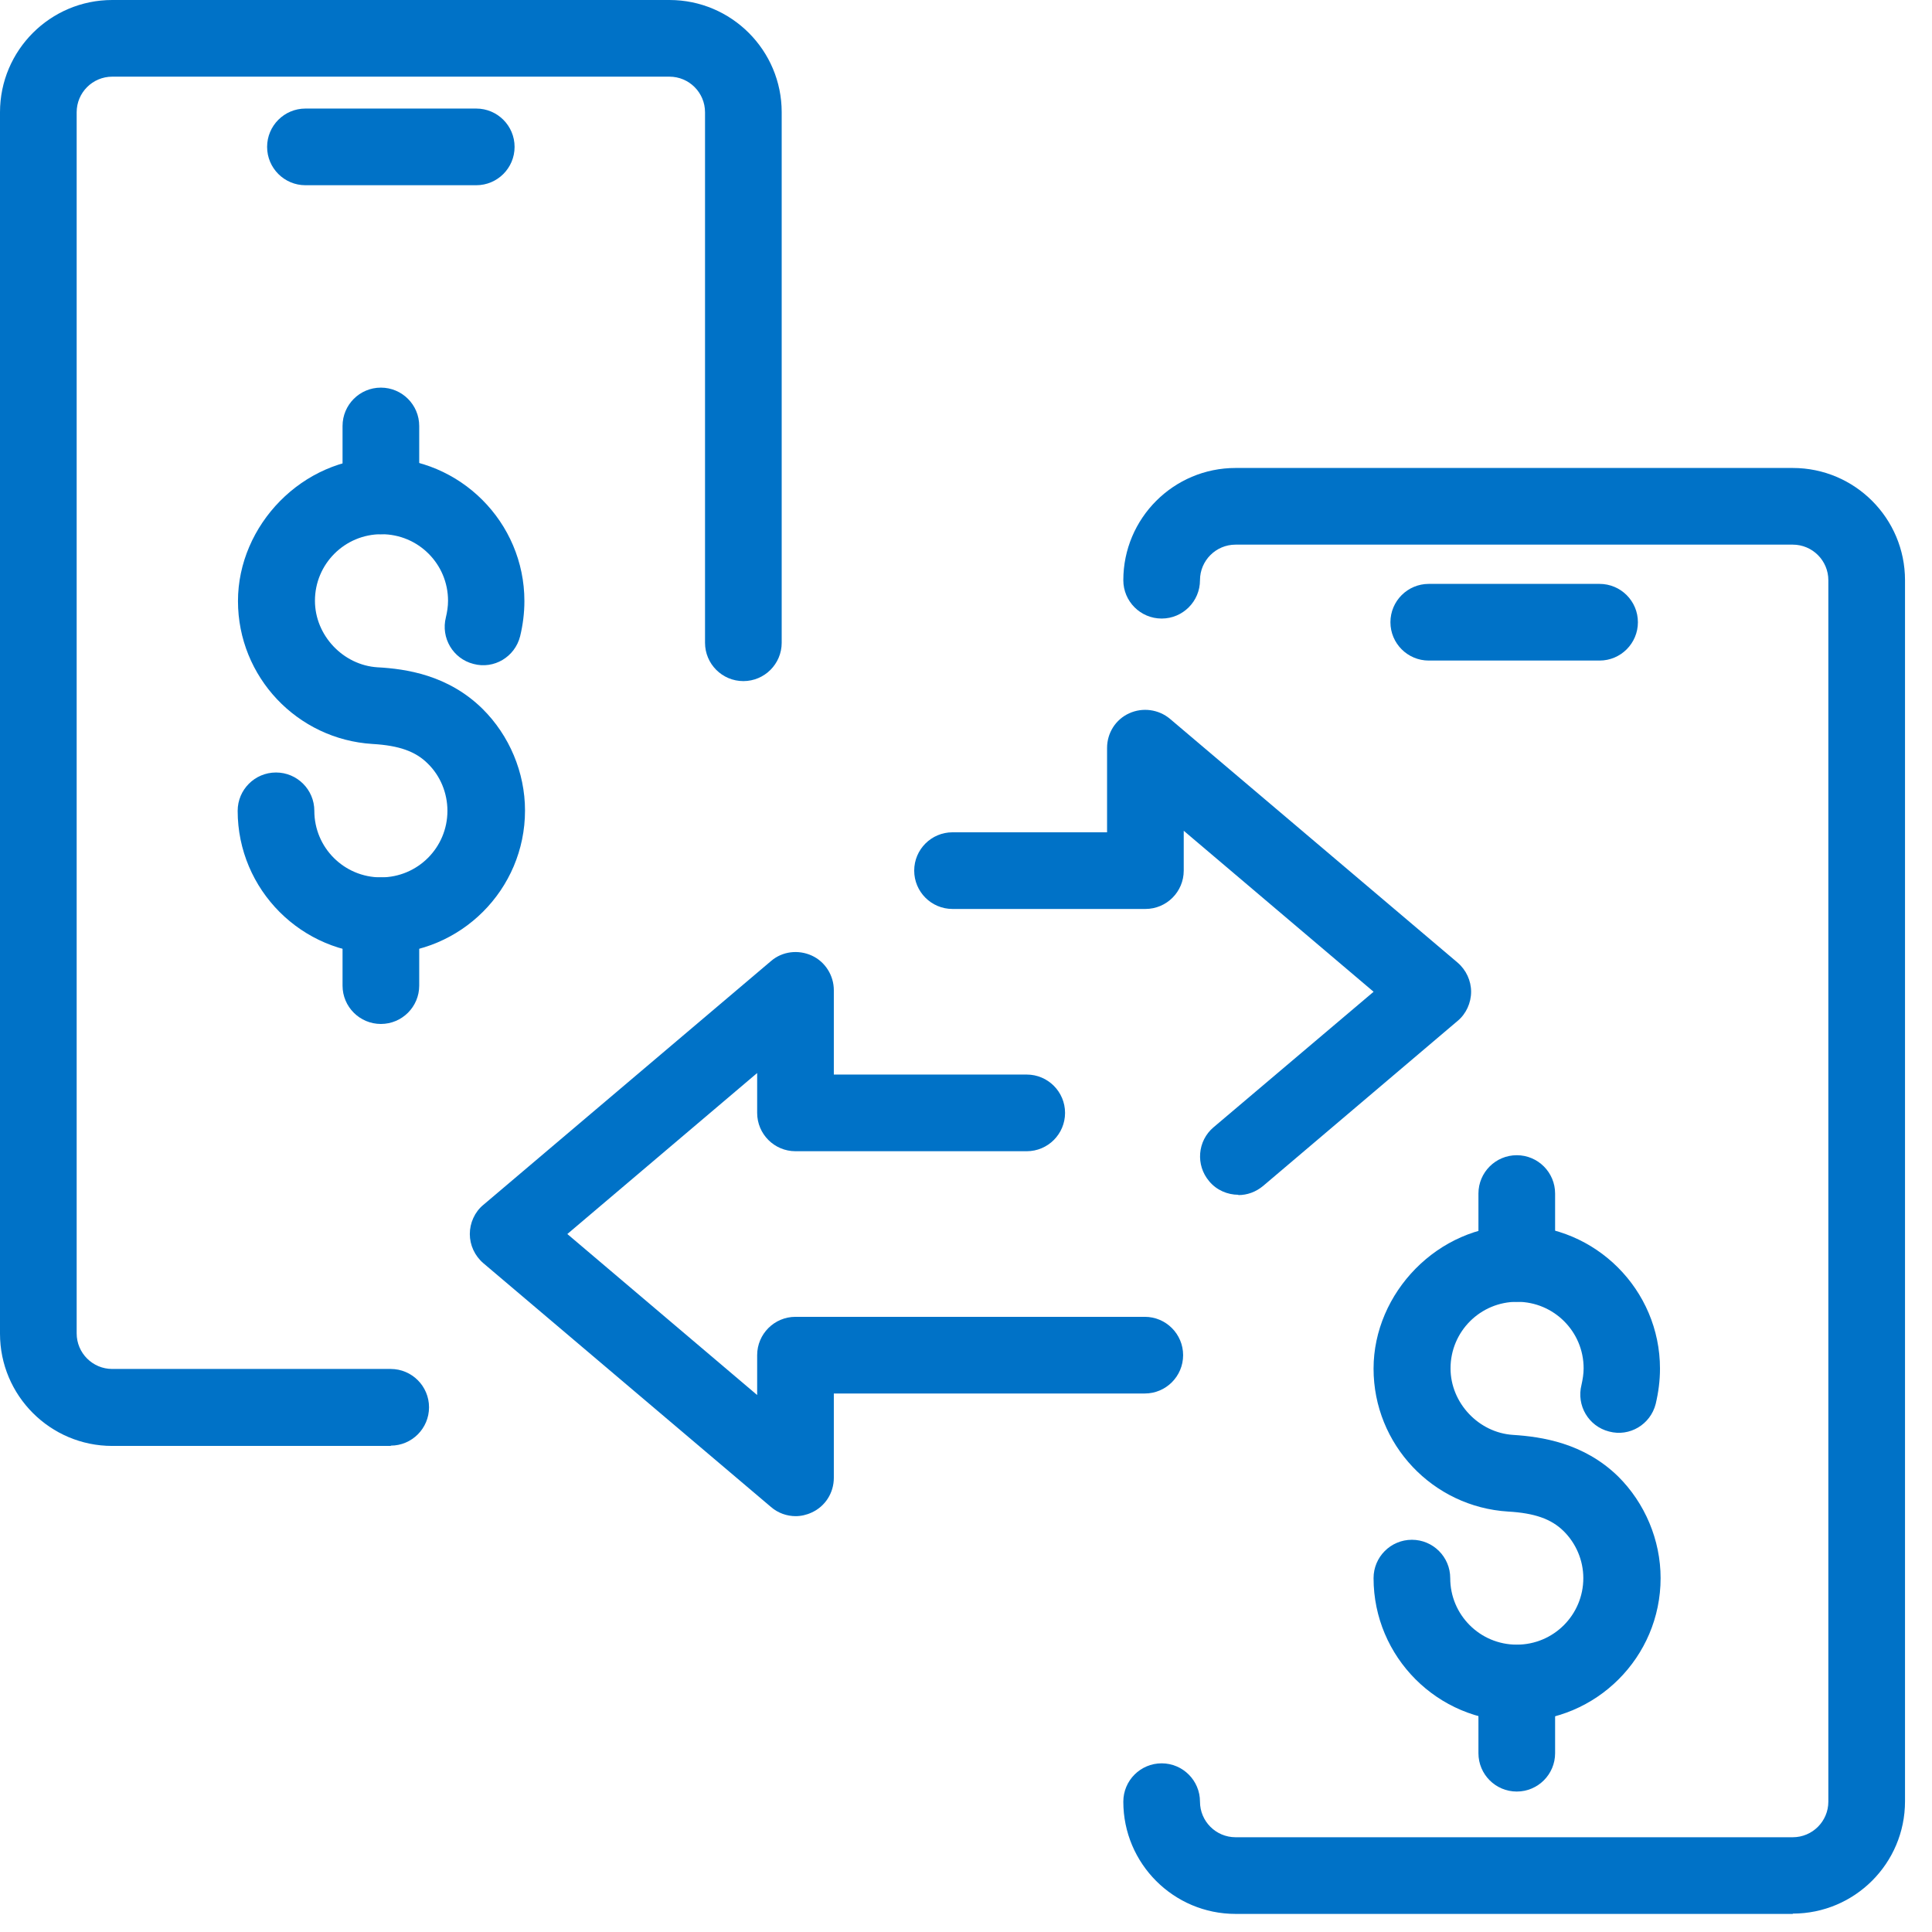 <?xml version="1.0" encoding="UTF-8"?> <svg xmlns="http://www.w3.org/2000/svg" width="63" height="63" viewBox="0 0 63 63" fill="none"><g clip-path="url(#clip0_818_911)"><path d="M12.42 31.11C9.84 31.11 7.75 29.01 7.75 26.44C7.75 25.75 8.31 25.19 9 25.19C9.69 25.19 10.25 25.75 10.25 26.44C10.25 27.64 11.22 28.61 12.42 28.61C13.62 28.61 14.59 27.64 14.59 26.44C14.59 25.86 14.36 25.3 13.95 24.9C13.55 24.5 13.01 24.31 12.15 24.26C9.69 24.11 7.76 22.07 7.76 19.6C7.76 17.13 9.86 14.93 12.43 14.93C15 14.93 17.1 17.03 17.1 19.6C17.1 19.99 17.05 20.38 16.96 20.75C16.79 21.42 16.11 21.83 15.44 21.65C14.77 21.48 14.37 20.8 14.54 20.13C14.58 19.96 14.61 19.78 14.61 19.59C14.61 18.39 13.64 17.42 12.44 17.42C11.24 17.42 10.27 18.39 10.27 19.59C10.27 20.72 11.19 21.69 12.31 21.76C13.24 21.81 14.61 22.01 15.73 23.11C16.61 23.98 17.12 25.19 17.12 26.43C17.12 29.01 15.02 31.1 12.45 31.1L12.42 31.11Z" fill="#0072C7"></path><path d="M12.42 33.39C11.73 33.39 11.17 32.83 11.17 32.14V29.86C11.17 29.17 11.73 28.61 12.42 28.61C13.11 28.61 13.67 29.17 13.67 29.86V32.14C13.67 32.83 13.11 33.39 12.42 33.39Z" fill="#0072C7"></path><path d="M12.42 17.42C11.73 17.42 11.17 16.86 11.17 16.17V13.89C11.17 13.2 11.73 12.64 12.42 12.64C13.11 12.64 13.67 13.2 13.67 13.89V16.17C13.67 16.86 13.11 17.42 12.42 17.42Z" fill="#0072C7"></path><path d="M49.46 56.13C46.88 56.13 44.79 54.03 44.79 51.46C44.79 50.77 45.35 50.21 46.04 50.21C46.73 50.21 47.29 50.77 47.29 51.46C47.29 52.66 48.26 53.63 49.46 53.63C50.66 53.63 51.63 52.66 51.63 51.46C51.63 50.88 51.39 50.32 50.98 49.92C50.58 49.53 50.04 49.34 49.18 49.29C46.72 49.14 44.79 47.1 44.79 44.63C44.79 42.16 46.89 39.96 49.46 39.96C52.03 39.96 54.13 42.06 54.13 44.63C54.13 45.02 54.08 45.4 53.99 45.78C53.82 46.45 53.14 46.86 52.47 46.68C51.8 46.51 51.4 45.83 51.57 45.16C51.61 44.98 51.64 44.8 51.64 44.62C51.64 43.42 50.67 42.45 49.47 42.45C48.27 42.45 47.3 43.42 47.3 44.62C47.3 45.75 48.22 46.72 49.34 46.79C50.27 46.85 51.64 47.05 52.76 48.14C53.64 49.01 54.15 50.22 54.15 51.46C54.15 54.04 52.05 56.13 49.48 56.13H49.46Z" fill="#0072C7"></path><path d="M49.46 58.42C48.77 58.42 48.21 57.86 48.21 57.17V54.89C48.21 54.2 48.77 53.64 49.46 53.64C50.15 53.64 50.71 54.2 50.71 54.89V57.17C50.71 57.86 50.15 58.42 49.46 58.42Z" fill="#0072C7"></path><path d="M49.46 42.45C48.77 42.45 48.21 41.89 48.21 41.2V38.92C48.21 38.23 48.77 37.67 49.46 37.67C50.15 37.67 50.71 38.23 50.71 38.92V41.2C50.71 41.89 50.15 42.45 49.46 42.45Z" fill="#0072C7"></path><path d="M58.46 62.41H40.29C38.27 62.41 36.63 60.77 36.63 58.75C36.63 58.06 37.19 57.5 37.88 57.5C38.57 57.5 39.13 58.06 39.13 58.75C39.13 59.39 39.65 59.91 40.29 59.91H58.46C59.1 59.91 59.62 59.39 59.62 58.75V18.92C59.62 18.28 59.1 17.76 58.46 17.76H40.29C39.65 17.76 39.13 18.28 39.13 18.92C39.13 19.61 38.57 20.17 37.88 20.17C37.19 20.17 36.63 19.61 36.63 18.92C36.63 16.9 38.27 15.26 40.29 15.26H58.46C60.48 15.26 62.12 16.9 62.12 18.92V58.74C62.12 60.76 60.48 62.4 58.46 62.4V62.41Z" fill="#0072C7"></path><path d="M52.16 21.54H46.59C45.9 21.54 45.34 20.98 45.34 20.29C45.34 19.6 45.9 19.04 46.59 19.04H52.16C52.85 19.04 53.41 19.6 53.41 20.29C53.41 20.98 52.85 21.54 52.16 21.54Z" fill="#0072C7"></path><path d="M12.75 47.15H3.66C1.64 47.15 0 45.51 0 43.49V3.66C0 1.64 1.64 0 3.66 0H21.83C23.85 0 25.49 1.64 25.49 3.66V20.96C25.49 21.65 24.93 22.21 24.24 22.21C23.55 22.21 22.99 21.65 22.99 20.96V3.66C22.99 3.02 22.47 2.5 21.83 2.5H3.66C3.02 2.5 2.5 3.02 2.5 3.66V43.48C2.5 44.12 3.02 44.64 3.66 44.64H12.74C13.43 44.64 13.99 45.2 13.99 45.89C13.99 46.58 13.43 47.14 12.74 47.14L12.75 47.15Z" fill="#0072C7"></path><path d="M15.53 6.04H9.96C9.27 6.04 8.71 5.48 8.71 4.79C8.71 4.1 9.27 3.54 9.96 3.54H15.53C16.22 3.54 16.78 4.1 16.78 4.79C16.78 5.48 16.22 6.04 15.53 6.04Z" fill="#0072C7"></path><path d="M25.95 49.44C25.66 49.44 25.37 49.34 25.14 49.14L15.76 41.19C15.48 40.95 15.32 40.6 15.32 40.24C15.32 39.88 15.48 39.52 15.76 39.29L25.14 31.34C25.51 31.02 26.03 30.96 26.47 31.16C26.91 31.36 27.19 31.81 27.19 32.29V35.04H33.48C34.17 35.04 34.73 35.6 34.73 36.29C34.73 36.98 34.17 37.54 33.48 37.54H25.94C25.25 37.54 24.69 36.98 24.69 36.29V34.99L18.5 40.24L24.69 45.49V44.19C24.69 43.5 25.25 42.94 25.94 42.94H37.33C38.02 42.94 38.58 43.5 38.58 44.19C38.58 44.88 38.02 45.44 37.33 45.44H27.19V48.19C27.19 48.68 26.91 49.12 26.47 49.32C26.3 49.4 26.12 49.44 25.94 49.44H25.95Z" fill="#0072C7"></path><path d="M40.38 38.96C40.031 38.96 39.67 38.81 39.431 38.52C38.98 37.99 39.05 37.2 39.571 36.76L44.791 32.34L38.6 27.09V28.39C38.6 29.08 38.041 29.64 37.35 29.64H31.061C30.37 29.64 29.811 29.08 29.811 28.39C29.811 27.7 30.37 27.14 31.061 27.14H36.1V24.39C36.1 23.9 36.38 23.46 36.821 23.26C37.261 23.06 37.781 23.13 38.151 23.44L47.531 31.39C47.81 31.63 47.971 31.98 47.971 32.34C47.971 32.7 47.81 33.06 47.531 33.29L41.191 38.67C40.95 38.87 40.67 38.97 40.38 38.97V38.96Z" fill="#0072C7"></path></g><defs><clipPath id="clip0_818_911"><rect width="62.12" height="62.41" fill="white"></rect></clipPath></defs></svg> 